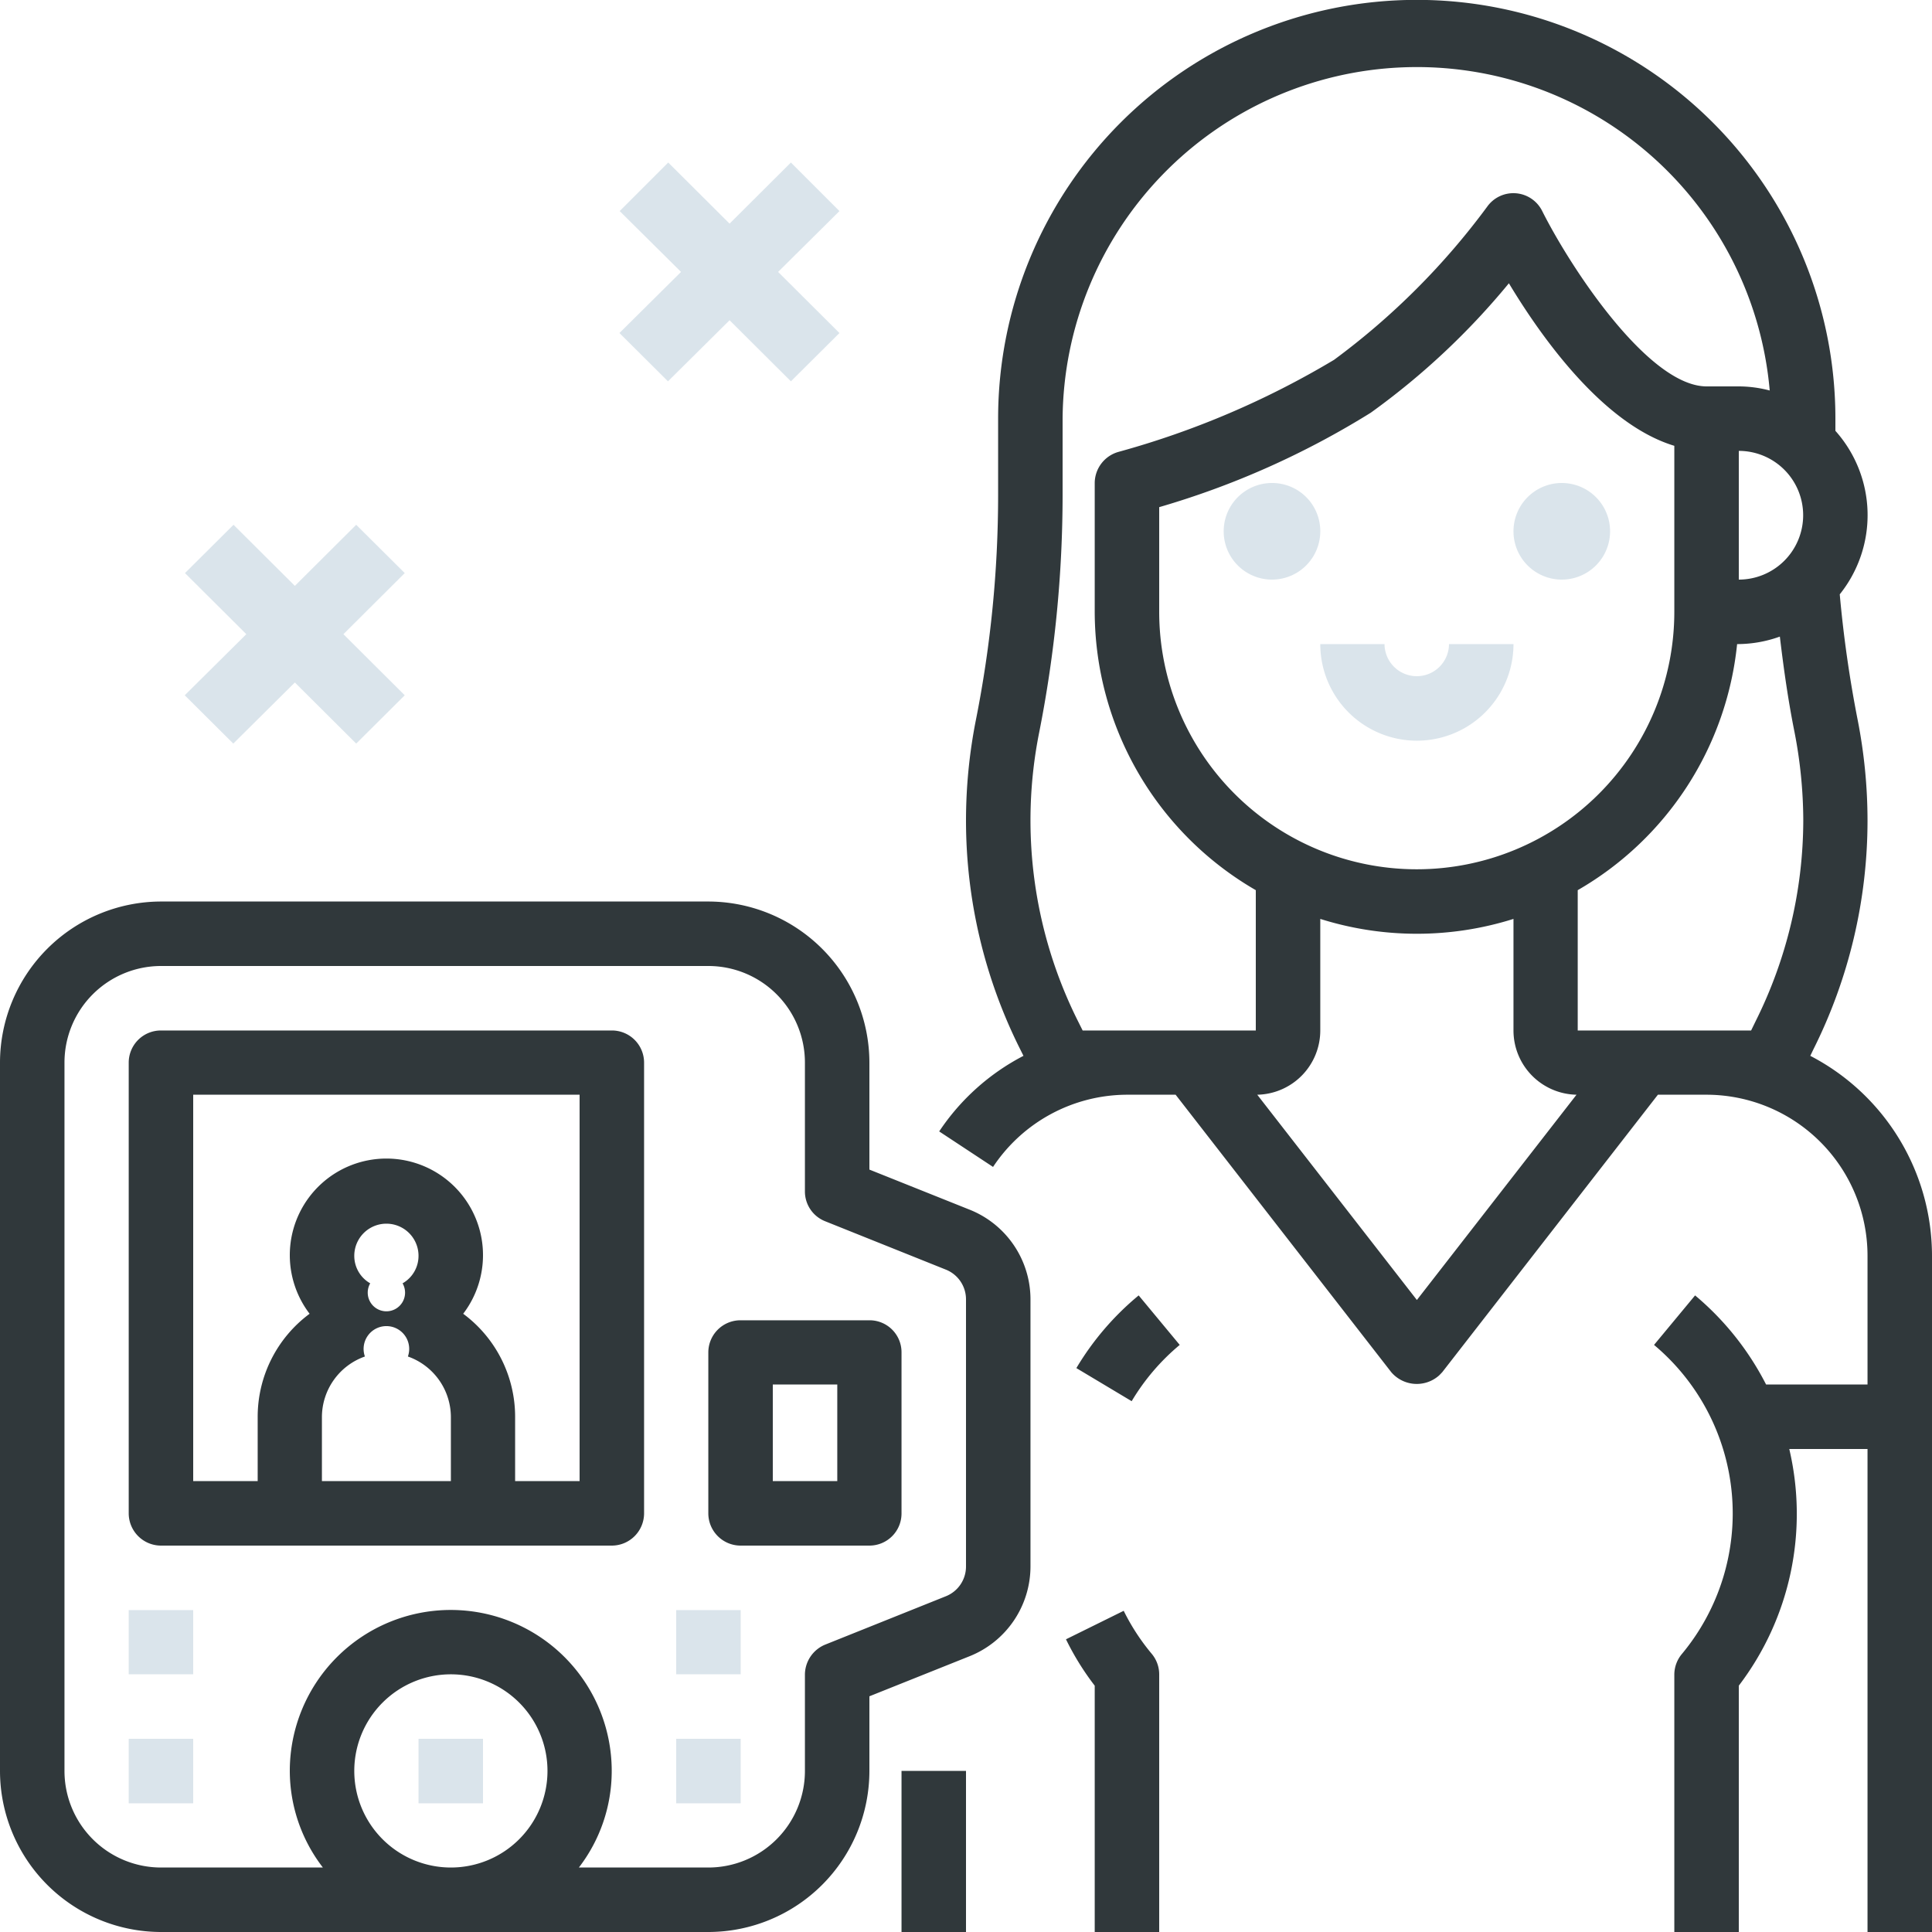 <svg id="portrety.svg" xmlns="http://www.w3.org/2000/svg" width="80" height="80" viewBox="0 0 80 80">
  <defs>
    <style>
      .cls-1 {
        fill: #30383b;
      }

      .cls-1, .cls-2 {
        fill-rule: evenodd;
      }

      .cls-2 {
        fill: #b6cbd8;
        opacity: 0.5;
      }
    </style>
  </defs>
  <path id="dark" class="cls-1" d="M1377.96,2446.72l0.12-.25a21.176,21.176,0,0,0,2.25-9.5,21.673,21.673,0,0,0-.41-4.17,50.251,50.251,0,0,1-.74-5.19,5.238,5.238,0,0,0-.18-6.77v-0.51a17.335,17.335,0,0,0-34.67,0v3.18a47.687,47.687,0,0,1-.92,9.3,21.493,21.493,0,0,0-.41,4.16,21.134,21.134,0,0,0,2.25,9.49l0.13,0.26a9.386,9.386,0,0,0-3.49,3.13l2.23,1.47a6.68,6.68,0,0,1,5.55-2.99h2.01l8.93,11.49a1.39,1.39,0,0,0,1.95.16c0.06-.05.11-0.11,0.16-0.16l8.93-11.49h2.02a6.673,6.673,0,0,1,6.66,6.67v5.33h-4.2a11.821,11.821,0,0,0-2.94-3.69l-1.7,2.05a9.1,9.1,0,0,1,1.16,12.79,1.338,1.338,0,0,0-.32.85V2483H1375v-10.2a11.737,11.737,0,0,0,2.09-9.8h3.24v20H1383v-28A9.337,9.337,0,0,0,1377.96,2446.72Zm-22.96-1.05h-7.17l-0.2-.4a18.562,18.562,0,0,1-1.6-11.94,50.692,50.692,0,0,0,.97-9.82v-3.18a14.668,14.668,0,0,1,29.28-1.16,5.057,5.057,0,0,0-1.28-.17h-1.33c-2.4,0-5.62-4.89-6.81-7.26a1.332,1.332,0,0,0-2.28-.18,30.008,30.008,0,0,1-6.34,6.34,35.865,35.865,0,0,1-8.92,3.81,1.347,1.347,0,0,0-.99,1.29v5.33a13.343,13.343,0,0,0,6.67,11.53v5.81Zm17.33-24.21v6.87a10.665,10.665,0,1,1-21.33,0V2424a35.131,35.131,0,0,0,8.76-3.91,30.276,30.276,0,0,0,5.72-5.36C1366.84,2416.99,1369.39,2420.57,1372.33,2421.46Zm-10.66,35.37-6.61-8.5a2.661,2.661,0,0,0,2.61-2.66v-4.62a13.316,13.316,0,0,0,8,0v4.62a2.661,2.661,0,0,0,2.61,2.66Zm14.03-11.55-0.19.39h-7.18v-5.81a13.313,13.313,0,0,0,6.6-10.19H1375a5.212,5.212,0,0,0,1.7-.31c0.16,1.35.35,2.68,0.61,3.97a19.362,19.362,0,0,1,.36,3.64A18.707,18.707,0,0,1,1375.7,2445.28ZM1375,2427v-5.33A2.665,2.665,0,1,1,1375,2427Zm-27.43,32.65,2.29,1.37a9.082,9.082,0,0,1,1.99-2.33l-1.7-2.05A11.613,11.613,0,0,0,1347.57,2459.65Zm1.96,10.05-2.39,1.18a11.171,11.171,0,0,0,1.19,1.92V2483H1351v-10.67a1.328,1.328,0,0,0-.31-0.85A8.917,8.917,0,0,1,1349.53,2469.7Zm-6.38-16.61-4.15-1.66V2447a6.681,6.681,0,0,0-6.67-6.67h-22.66A6.681,6.681,0,0,0,1303,2447v29.33a6.675,6.675,0,0,0,6.67,6.67h22.66a6.675,6.675,0,0,0,6.67-6.67v-3.09l4.15-1.66a4.009,4.009,0,0,0,2.52-3.72V2456.8A4,4,0,0,0,1343.15,2453.09Zm-21.48,27.24a4,4,0,1,1,4-4A4,4,0,0,1,1321.67,2480.33Zm21.33-12.47a1.325,1.325,0,0,1-.84,1.24l-4.99,2a1.352,1.352,0,0,0-.84,1.23v4a4,4,0,0,1-4,4h-5.36a6.552,6.552,0,0,0,1.36-4,6.665,6.665,0,0,0-13.33,0,6.562,6.562,0,0,0,1.37,4h-6.7a4,4,0,0,1-4-4V2447a4,4,0,0,1,4-4h22.66a4,4,0,0,1,4,4v5.33a1.325,1.325,0,0,0,.84,1.24l4.99,2a1.325,1.325,0,0,1,.84,1.24v11.05Zm-4-10.19h-5.33a1.332,1.332,0,0,0-1.34,1.33v6.67a1.338,1.338,0,0,0,1.34,1.33H1339a1.329,1.329,0,0,0,1.33-1.33V2459A1.323,1.323,0,0,0,1339,2457.67Zm-1.33,6.66H1335v-4h2.67v4Zm-9.34-18.66h-18.66a1.332,1.332,0,0,0-1.34,1.33v18.67a1.338,1.338,0,0,0,1.34,1.33h18.66a1.338,1.338,0,0,0,1.34-1.33V2447A1.332,1.332,0,0,0,1328.33,2445.67Zm-6.66,18.66h-5.34v-2.66a2.665,2.665,0,0,1,1.78-2.5,0.944,0.944,0,1,1,1.78,0,2.665,2.665,0,0,1,1.78,2.5v2.66Zm-4-9.33a1.33,1.33,0,0,1,2.66,0,1.307,1.307,0,0,1-.66,1.14,0.773,0.773,0,1,1-1.34,0A1.307,1.307,0,0,1,1317.67,2455Zm9.33,9.33h-2.67v-2.66a5.309,5.309,0,0,0-2.15-4.27,4,4,0,1,0-6.36,0,5.309,5.309,0,0,0-2.15,4.27v2.66H1311v-16h16v16Zm13.33,18.67H1343v-6.67h-2.67V2483Z" transform="translate(-1303 -2403)"/>
  <path id="light" class="cls-2" d="M1355.67,2423a2,2,0,1,0,2,2A1.993,1.993,0,0,0,1355.67,2423Zm10,2a2,2,0,1,0,2-2A2,2,0,0,0,1365.67,2425Zm-4,6a1.338,1.338,0,0,1-1.34-1.33h-2.66a4,4,0,0,0,8,0H1363A1.336,1.336,0,0,1,1361.67,2431Zm-41.34,46.67H1323V2475h-2.67v2.67Zm10.67,0h2.67V2475H1331v2.67Zm-22.67-5.34H1311v-2.66h-2.67v2.66Zm0,5.34H1311V2475h-2.67v2.67Zm22.67-5.34h2.67v-2.66H1331v2.66Zm-18.34-38.54,2.55-2.53,2.54,2.53,2.01-2-2.54-2.53,2.54-2.53-2.01-2-2.54,2.53-2.54-2.53-2.01,2,2.54,2.53-2.55,2.53Zm18-15,2.55-2.53,2.54,2.53,2.01-2-2.54-2.53,2.54-2.52-2.01-2.01-2.54,2.53-2.54-2.53-2.01,2.01,2.54,2.52-2.55,2.53Z" transform="translate(-1303 -2403)"/>
</svg>
